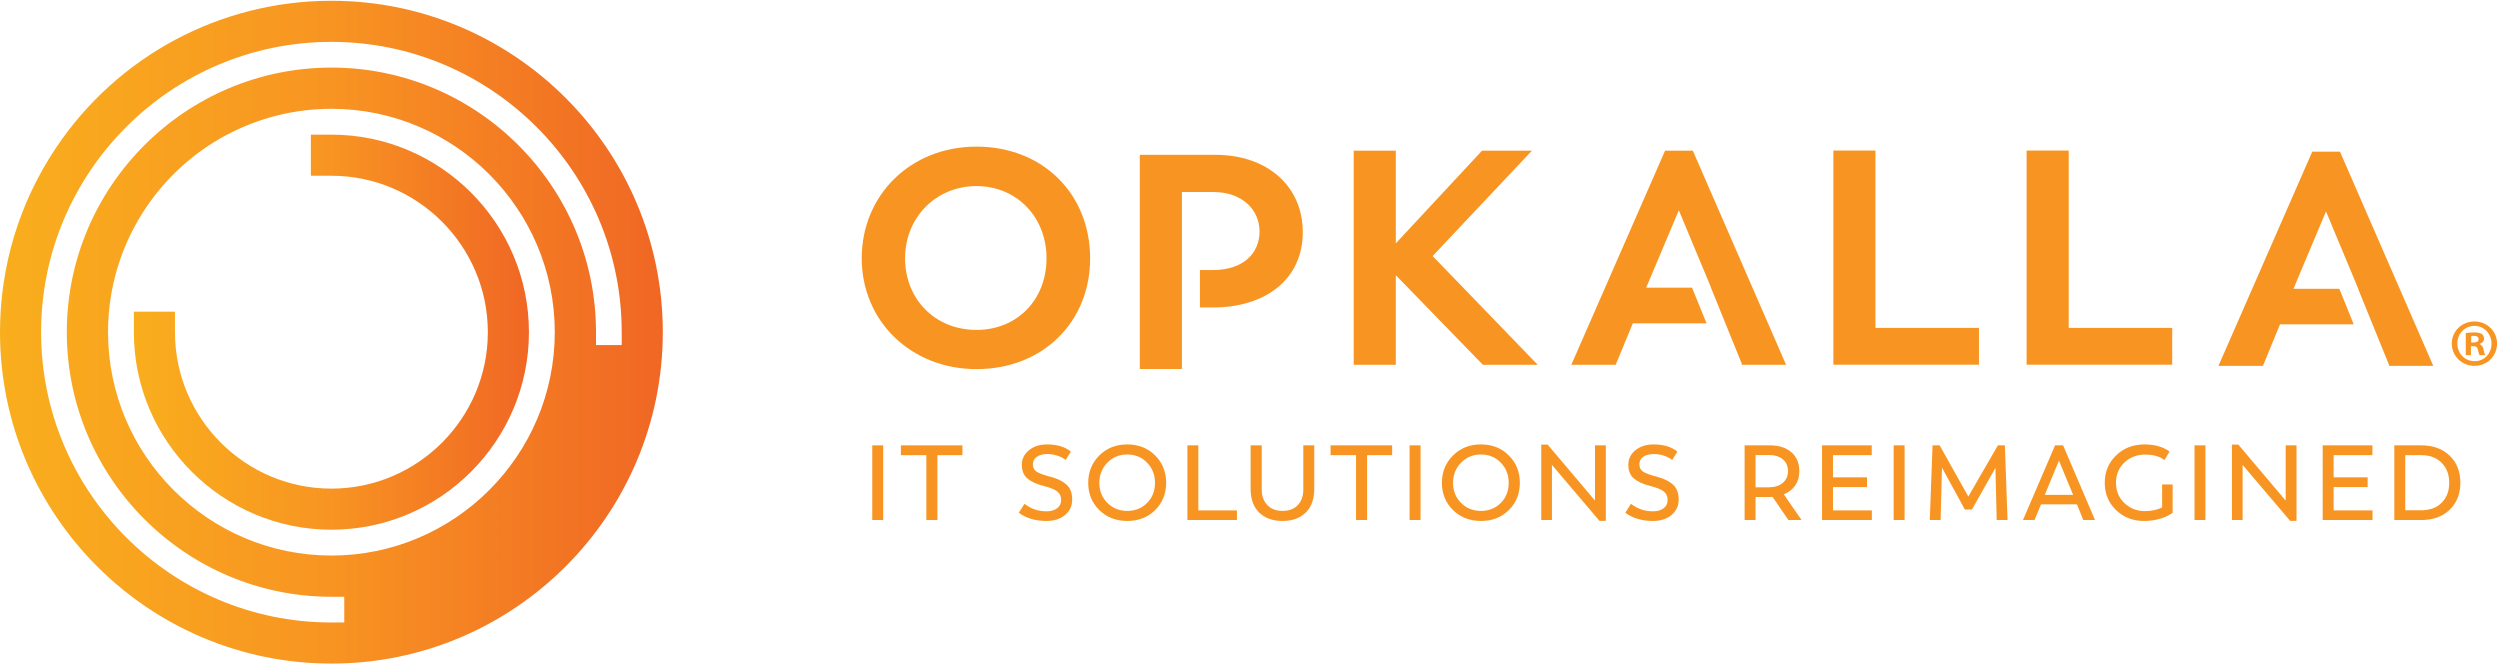 <svg width="665" height="177" viewBox="0 0 665 177" fill="none" xmlns="http://www.w3.org/2000/svg">
<g clip-path="url(#clip0_1038_27314)">
<path d="M88.153 0.207C58.713 0.207 31.352 14.793 14.921 39.271C5.164 53.823 0 70.79 0 88.36C0 136.98 39.533 176.513 88.153 176.513C136.773 176.513 176.306 136.98 176.306 88.36C176.306 39.74 136.773 0.207 88.153 0.207ZM88.153 147.777C55.393 147.777 28.736 121.12 28.736 88.36C28.736 76.524 32.223 65.09 38.795 55.298C49.861 38.801 68.336 28.943 88.153 28.943C120.913 28.943 147.57 55.6 147.57 88.36C147.57 121.12 120.913 147.777 88.153 147.777ZM158.534 91.78V88.36C158.534 49.565 126.948 17.979 88.153 17.979C49.358 17.979 17.771 49.565 17.771 88.36C17.771 127.155 49.358 158.742 88.153 158.742H91.573V165.582H88.153C45.569 165.582 10.931 130.944 10.931 88.36C10.931 45.776 45.569 11.138 88.153 11.138C130.737 11.138 165.375 45.776 165.375 88.36V91.78H158.534Z" fill="url(#paint0_linear_1038_27314)"/>
<path d="M88.153 140.903C59.182 140.903 35.61 117.331 35.61 88.36V82.895H46.541V88.36C46.541 111.295 65.218 129.972 88.153 129.972C111.088 129.972 129.765 111.295 129.765 88.36C129.765 65.425 111.088 46.748 88.153 46.748H82.687V35.817H88.153C117.124 35.817 140.696 59.389 140.696 88.36C140.696 117.331 117.124 140.903 88.153 140.903Z" fill="url(#paint1_linear_1038_27314)"/>
<path d="M394.458 97.045L371.289 73.204V97.045H360.089V40.075H371.289V64.721L394.224 40.075H407.502L381.08 68.107L409.044 97.045H394.458Z" fill="#F89522"/>
<path d="M526.403 87.22V97.011H487.675V40.042H498.874V87.22H526.436H526.403Z" fill="#F89522"/>
<path d="M577.806 87.22V97.011H539.078V40.042H550.277V87.22H577.839H577.806Z" fill="#F89522"/>
<path d="M450.288 40.075H442.911L417.964 97.045H429.767L434.327 86.013H453.943L450.087 76.524H437.881L446.566 55.936L453.674 72.969L455.15 76.524H455.116L463.365 96.877L463.231 96.944L463.264 97.045H475.101L450.288 40.075Z" fill="#F89522"/>
<path d="M622.436 40.344H615.059L590.112 97.313H601.948L606.475 86.281H626.091L622.268 76.825H610.063L618.714 56.237L625.822 73.271L627.298 76.825H627.264L635.513 97.145L635.379 97.212L635.412 97.313H647.249L622.436 40.344Z" fill="#F89522"/>
<path d="M229.218 68.711C229.218 51.979 242.094 39.002 259.765 39.002C277.435 39.002 289.976 51.644 289.976 68.711C289.976 85.778 277.268 98.185 259.765 98.185C242.261 98.185 229.218 85.376 229.218 68.711ZM278.374 68.711C278.374 57.713 270.427 49.498 259.731 49.498C249.035 49.498 240.752 57.78 240.752 68.711C240.752 79.642 248.8 87.757 259.731 87.757C270.662 87.757 278.374 79.642 278.374 68.711Z" fill="#F89522"/>
<path d="M323.272 41.182H303.187V98.151H314.387V81.788V71.829V51.074H322.736C330.515 51.074 335.042 55.868 335.042 61.602C335.042 67.336 330.683 71.829 322.736 71.829H319.181V81.788H322.803C336.919 81.721 346.543 74.076 346.543 61.77C346.543 49.464 337.053 41.182 323.272 41.182Z" fill="#F89522"/>
<path d="M470.483 129.623C472.028 129.623 473.265 129.237 474.194 128.465C475.132 127.692 475.601 126.639 475.601 125.306C475.601 123.963 475.141 122.919 474.221 122.174C473.311 121.42 472.115 121.043 470.635 121.043H466.979V129.623H470.483ZM470.538 132.203H466.979V138.328H464.068V118.464H470.8C473.173 118.464 475.067 119.066 476.483 120.271C477.909 121.476 478.622 123.181 478.622 125.389C478.622 126.823 478.258 128.069 477.532 129.127C476.805 130.175 475.794 130.962 474.497 131.486L479.215 138.328H475.711L471.504 132.175C471.292 132.194 470.97 132.203 470.538 132.203ZM487.573 135.762H497.918V138.328H484.662V118.464H497.891V121.071H487.573V126.975H496.622V129.568H487.573V135.762ZM503.71 138.328V118.464H506.621V138.328H503.71ZM534.001 138.328H531.118L530.787 124.451L524.538 135.527H522.649L516.565 124.395L516.207 138.328H513.324L514.055 118.464H515.945L523.573 132.079L531.436 118.464H533.298L534.001 138.328ZM547.684 122.533L543.904 131.637H551.45L547.684 122.533ZM554.154 138.328L552.471 134.148H542.911L541.187 138.328H538.111L546.649 118.464H548.788L557.271 138.328H554.154ZM575.12 128.865H577.92V136.438C575.74 137.863 573.188 138.576 570.264 138.576C567.339 138.576 564.875 137.61 562.87 135.679C560.865 133.748 559.863 131.329 559.863 128.423C559.863 125.517 560.87 123.089 562.884 121.14C564.898 119.19 567.431 118.215 570.485 118.215C573.106 118.215 575.308 118.836 577.092 120.078L575.768 122.395C574.526 121.411 572.811 120.919 570.623 120.919C568.434 120.919 566.59 121.623 565.091 123.03C563.601 124.437 562.856 126.235 562.856 128.423C562.856 130.603 563.606 132.405 565.105 133.831C566.604 135.247 568.415 135.955 570.54 135.955C572.232 135.955 573.758 135.633 575.12 134.989V128.865ZM583.739 138.328V118.464H586.65V138.328H583.739ZM607.988 118.464H610.872V138.548H609.175L596.539 123.664V138.328H593.697V118.271H595.408L607.988 133.155V118.464ZM620.747 135.762H631.093V138.328H617.836V118.464H631.065V121.071H620.747V126.975H629.796V129.568H620.747V135.762ZM644.044 135.734C646.325 135.734 648.136 135.068 649.479 133.734C650.822 132.392 651.493 130.621 651.493 128.423C651.493 126.216 650.817 124.441 649.465 123.099C648.122 121.747 646.315 121.071 644.044 121.071H639.795V135.734H644.044ZM644.071 118.464C647.198 118.464 649.709 119.374 651.603 121.195C653.507 123.016 654.459 125.416 654.459 128.396C654.459 131.366 653.507 133.766 651.603 135.596C649.709 137.417 647.198 138.328 644.071 138.328H636.885V118.464H644.071Z" fill="#F89522"/>
<path d="M278.388 138.576C275.409 138.576 272.949 137.845 271.008 136.383L272.512 134.01C274.204 135.344 276.153 136.01 278.361 136.01C279.529 136.01 280.471 135.744 281.188 135.21C281.906 134.668 282.264 133.923 282.264 132.976C282.264 132.037 281.924 131.293 281.244 130.741C280.572 130.189 279.335 129.688 277.533 129.237C275.73 128.787 274.323 128.138 273.312 127.292C272.309 126.437 271.808 125.223 271.808 123.65C271.808 122.078 272.438 120.781 273.698 119.76C274.958 118.73 276.567 118.215 278.526 118.215C281.184 118.215 283.294 118.855 284.858 120.133L283.478 122.34C282.062 121.301 280.411 120.781 278.526 120.781C277.377 120.781 276.457 121.029 275.767 121.526C275.087 122.013 274.746 122.68 274.746 123.526C274.746 124.372 275.078 125.016 275.74 125.458C276.402 125.899 277.634 126.354 279.437 126.823C281.239 127.292 282.651 127.982 283.671 128.892C284.692 129.794 285.203 131.109 285.203 132.838C285.203 134.566 284.564 135.955 283.285 137.003C282.016 138.052 280.384 138.576 278.388 138.576ZM294.554 133.762C295.97 135.187 297.736 135.9 299.851 135.9C301.966 135.9 303.722 135.196 305.12 133.789C306.527 132.373 307.231 130.594 307.231 128.451C307.231 126.299 306.523 124.501 305.106 123.057C303.699 121.613 301.948 120.892 299.851 120.892C297.754 120.892 295.993 121.618 294.567 123.071C293.142 124.524 292.429 126.313 292.429 128.437C292.429 130.561 293.137 132.336 294.554 133.762ZM307.272 135.679C305.332 137.61 302.863 138.576 299.865 138.576C296.867 138.576 294.384 137.61 292.416 135.679C290.448 133.739 289.464 131.325 289.464 128.437C289.464 125.54 290.448 123.112 292.416 121.154C294.384 119.195 296.862 118.215 299.851 118.215C302.84 118.215 305.309 119.19 307.258 121.14C309.217 123.089 310.197 125.517 310.197 128.423C310.197 131.329 309.222 133.748 307.272 135.679ZM318.761 135.762H329.024V138.328H315.851V118.464H318.761V135.762ZM347.314 136.355C345.797 137.836 343.741 138.576 341.148 138.576C338.555 138.576 336.49 137.836 334.954 136.355C333.428 134.865 332.665 132.764 332.665 130.051V118.464H335.63V130.272C335.63 131.927 336.118 133.279 337.093 134.327C338.077 135.376 339.438 135.9 341.176 135.9C342.914 135.9 344.266 135.38 345.231 134.341C346.197 133.293 346.68 131.936 346.68 130.272V118.464H349.59V130.051C349.59 132.764 348.832 134.865 347.314 136.355ZM370.308 118.464V121.071H363.645V138.328H360.707V121.071H353.934V118.464H370.308ZM374.955 138.328V118.464H377.866V138.328H374.955ZM388.638 133.762C390.054 135.187 391.819 135.9 393.935 135.9C396.05 135.9 397.806 135.196 399.204 133.789C400.611 132.373 401.315 130.594 401.315 128.451C401.315 126.299 400.607 124.501 399.19 123.057C397.783 121.613 396.031 120.892 393.935 120.892C391.838 120.892 390.077 121.618 388.651 123.071C387.226 124.524 386.513 126.313 386.513 128.437C386.513 130.561 387.221 132.336 388.638 133.762ZM401.356 135.679C399.416 137.61 396.946 138.576 393.948 138.576C390.95 138.576 388.467 137.61 386.499 135.679C384.531 133.739 383.547 131.325 383.547 128.437C383.547 125.54 384.531 123.112 386.499 121.154C388.467 119.195 390.946 118.215 393.935 118.215C396.923 118.215 399.393 119.19 401.342 121.14C403.301 123.089 404.28 125.517 404.28 128.423C404.28 131.329 403.306 133.748 401.356 135.679ZM424.267 118.464H427.15V138.548H425.453L412.818 123.664V138.328H409.976V118.271H411.686L424.267 133.155V118.464ZM439.715 138.576C436.736 138.576 434.276 137.845 432.335 136.383L433.839 134.01C435.531 135.344 437.48 136.01 439.688 136.01C440.856 136.01 441.798 135.744 442.515 135.21C443.233 134.668 443.591 133.923 443.591 132.976C443.591 132.037 443.251 131.293 442.571 130.741C441.899 130.189 440.662 129.688 438.86 129.237C437.057 128.787 435.65 128.138 434.639 127.292C433.636 126.437 433.135 125.223 433.135 123.65C433.135 122.078 433.765 120.781 435.025 119.76C436.285 118.73 437.894 118.215 439.853 118.215C442.511 118.215 444.621 118.855 446.185 120.133L444.805 122.34C443.389 121.301 441.738 120.781 439.853 120.781C438.704 120.781 437.784 121.029 437.094 121.526C436.414 122.013 436.073 122.68 436.073 123.526C436.073 124.372 436.404 125.016 437.067 125.458C437.729 125.899 438.961 126.354 440.764 126.823C442.566 127.292 443.978 127.982 444.998 128.892C446.019 129.794 446.53 131.109 446.53 132.838C446.53 134.566 445.89 135.955 444.612 137.003C443.343 138.052 441.711 138.576 439.715 138.576Z" fill="#F89522"/>
<path d="M232.023 138.328V118.464H234.934V138.328H232.023ZM256.01 118.464V121.071H249.347V138.328H246.409V121.071H239.636V118.464H256.01Z" fill="#F89522"/>
<path d="M664.215 91.378C664.215 94.697 661.6 97.313 658.213 97.313C654.827 97.313 652.178 94.697 652.178 91.378C652.178 88.058 654.86 85.51 658.213 85.51C661.566 85.51 664.215 88.125 664.215 91.378ZM653.653 91.378C653.653 93.993 655.598 96.072 658.247 96.072C660.896 96.072 662.74 93.993 662.74 91.411C662.74 88.829 660.829 86.683 658.213 86.683C655.598 86.683 653.653 88.796 653.653 91.378ZM657.274 94.463H655.9V88.595C656.436 88.494 657.174 88.427 658.146 88.427C659.253 88.427 659.756 88.595 660.192 88.863C660.527 89.098 660.762 89.567 660.762 90.137C660.762 90.774 660.259 91.277 659.555 91.478V91.546C660.125 91.747 660.46 92.183 660.627 92.987C660.795 93.893 660.929 94.228 661.063 94.463H659.588C659.42 94.261 659.286 93.725 659.119 93.021C659.018 92.384 658.649 92.082 657.911 92.082H657.274V94.463ZM657.308 91.11H657.945C658.683 91.11 659.32 90.875 659.32 90.238C659.32 89.701 658.917 89.332 658.079 89.332C657.71 89.332 657.476 89.366 657.341 89.4V91.076L657.308 91.11Z" fill="#F89522"/>
</g>
<defs>
<linearGradient id="paint0_linear_1038_27314" x1="0.034" y1="88.36" x2="176.306" y2="88.36" gradientUnits="userSpaceOnUse">
<stop stop-color="#F9AE1D"/>
<stop offset="0.49" stop-color="#F89522"/>
<stop offset="1" stop-color="#F06724"/>
</linearGradient>
<linearGradient id="paint1_linear_1038_27314" x1="35.61" y1="-27.825" x2="140.73" y2="-27.825" gradientUnits="userSpaceOnUse">
<stop stop-color="#F9AE1D"/>
<stop offset="0.49" stop-color="#F89522"/>
<stop offset="1" stop-color="#F06724"/>
</linearGradient>
<clipPath id="clip0_1038_27314">
<rect width="665" height="177" fill="white"/>
</clipPath>
</defs>
</svg>
